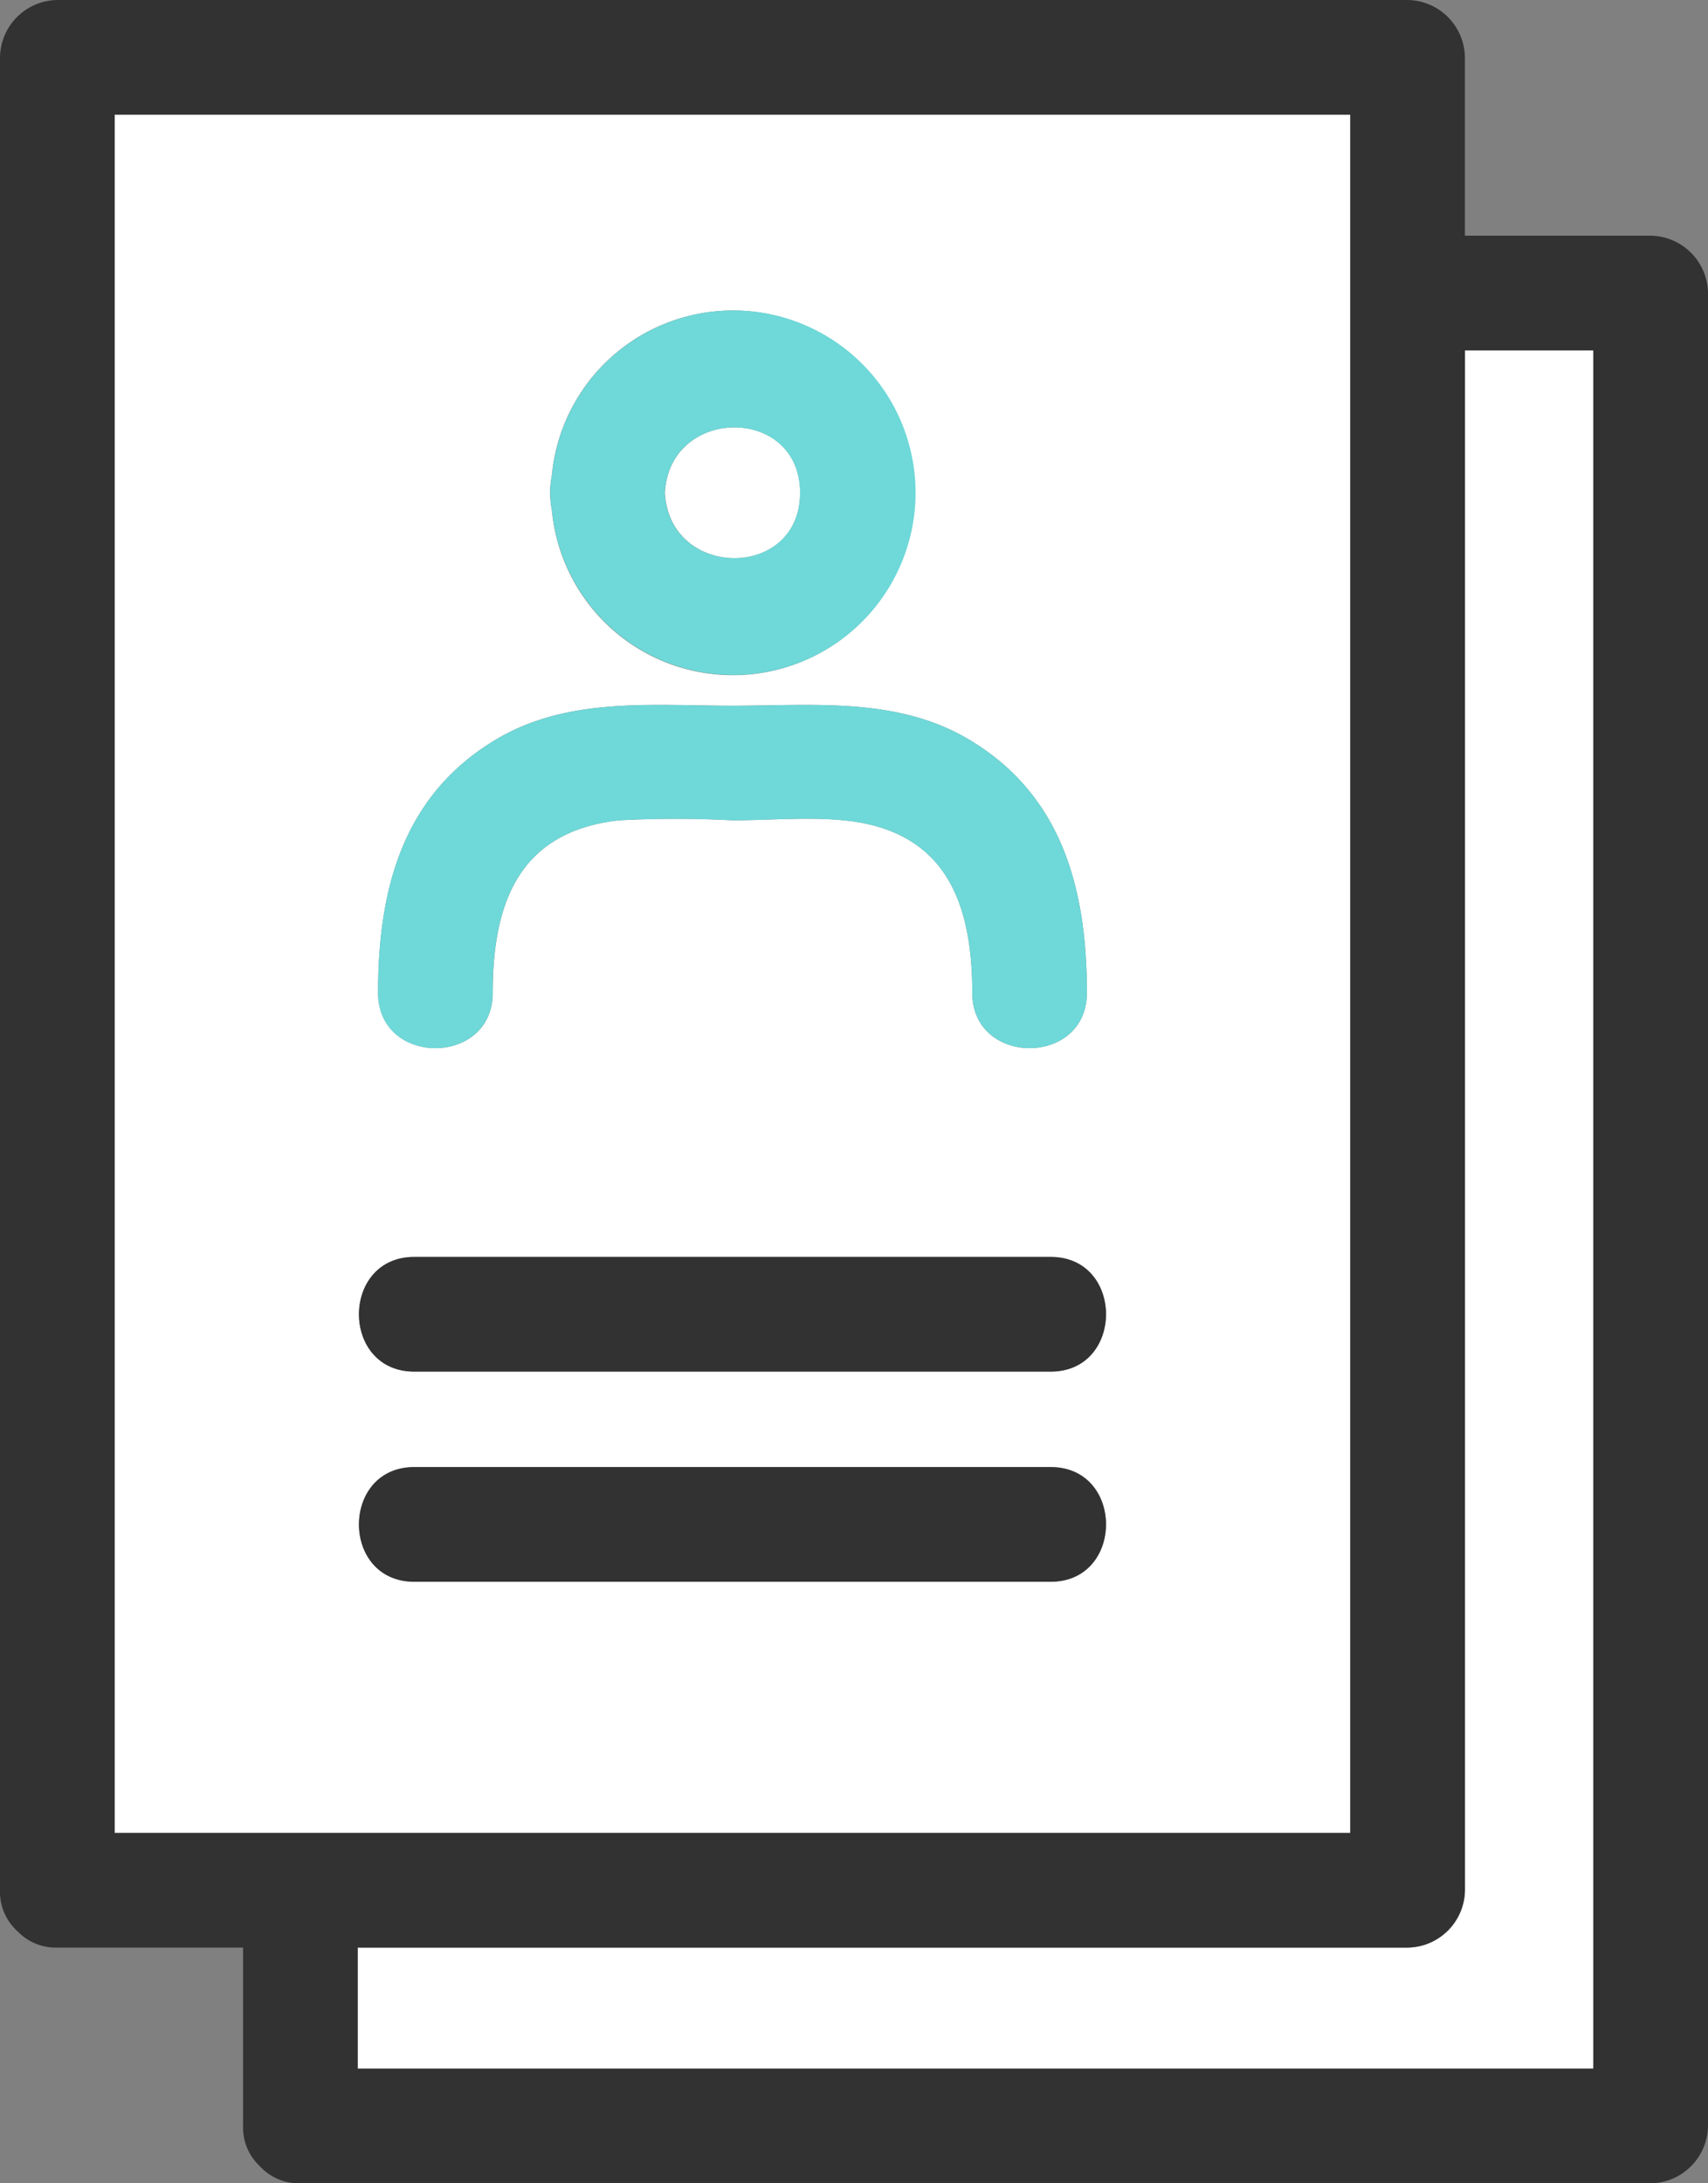 <svg xmlns="http://www.w3.org/2000/svg" xmlns:xlink="http://www.w3.org/1999/xlink" width="58.101" height="74.263" viewBox="0 0 58.101 74.263"><rect x="0" y="0" width="58.101" height="74.263" fill="#808080" stroke="none"/><defs><clipPath id="a"><rect width="58.101" height="74.263" fill="none"/></clipPath></defs><g transform="translate(0 0)"><g transform="translate(0)" clip-path="url(#a)"><path d="M56.387,18.336V70.715a1.978,1.978,0,0,1-1.95,1.95H18.722v4.118H60.756V18.336Z" transform="translate(-6.554 -6.419)" fill="#fff"/><path d="M48.033,64.447V6H6V64.447ZM19.023,27.225c2.436-1.426,5.289-1.12,7.994-1.12s5.558-.305,7.994,1.12c3.24,1.9,4.063,5.151,4.063,8.645,0,2.513-3.9,2.509-3.9,0,0-3.058-.9-5.526-4.372-5.866-1.237-.121-2.538,0-3.785,0a35.958,35.958,0,0,0-3.854,0c-3.437.378-4.3,2.853-4.3,5.866,0,2.513-3.9,2.509-3.9,0,0-3.495.822-6.749,4.063-8.645M37.84,55.9H16.194c-2.513,0-2.509-3.9,0-3.9H37.84c2.513,0,2.509,3.9,0,3.9m0-7.148H16.194c-2.513,0-2.509-3.9,0-3.9H37.84c2.513,0,2.509,3.9,0,3.9M33.218,18.862a6.186,6.186,0,0,1-12.347.575,2.944,2.944,0,0,1,0-1.155,6.186,6.186,0,0,1,12.346.58" transform="translate(-2.101 -2.101)" fill="#fff"/><path d="M34.8,24.593c.159,2.952,4.6,2.98,4.6,0s-4.445-2.953-4.6,0" transform="translate(-12.182 -7.831)" fill="#fff"/><path d="M.584,65.681c.013.012.025.025.038.036a1.8,1.8,0,0,0,1.328.529H8.268v6.068a1.8,1.8,0,0,0,.521,1.319c.02.023.042.044.063.066s.025.025.038.036a1.8,1.8,0,0,0,1.328.529H56.151a1.978,1.978,0,0,0,1.95-1.95V9.967a1.978,1.978,0,0,0-1.95-1.95H49.832V1.95A1.978,1.978,0,0,0,47.883,0H1.95A1.978,1.978,0,0,0,0,1.95V64.3a1.8,1.8,0,0,0,.521,1.319c.019.023.042.044.062.066M3.9,3.9H45.933V62.346H3.9V3.9ZM54.2,70.363H12.168V66.246H47.883a1.978,1.978,0,0,0,1.95-1.95V11.917H54.2V70.363Z" transform="translate(0 0)" fill="#323232"/><path d="M42.317,65.785H20.671c-2.509,0-2.513,3.9,0,3.9H42.317c2.509,0,2.513-3.9,0-3.9" transform="translate(-6.577 -23.03)" fill="#323232"/><path d="M42.317,76.784H20.671c-2.509,0-2.513,3.9,0,3.9H42.317c2.509,0,2.513-3.9,0-3.9" transform="translate(-6.577 -26.881)" fill="#323232"/><path d="M28.852,21.874a2.944,2.944,0,0,0,0,1.155,6.2,6.2,0,1,0,0-1.155m3.842.58c.159-2.953,4.6-2.977,4.6,0s-4.445,2.952-4.6,0" transform="translate(-10.08 -5.692)" fill="#6fd8d8"/><path d="M23.686,46.685c0-3.013.866-5.488,4.3-5.866a35.96,35.96,0,0,1,3.854,0c1.247,0,2.548-.121,3.786,0C39.1,41.159,40,43.627,40,46.685c0,2.509,3.9,2.513,3.9,0,0-3.495-.822-6.749-4.063-8.645-2.436-1.426-5.29-1.12-7.994-1.12s-5.558-.305-7.994,1.12c-3.24,1.9-4.063,5.151-4.063,8.645,0,2.509,3.9,2.513,3.9,0" transform="translate(-6.927 -12.915)" fill="#6fd8d8"/></g></g></svg>